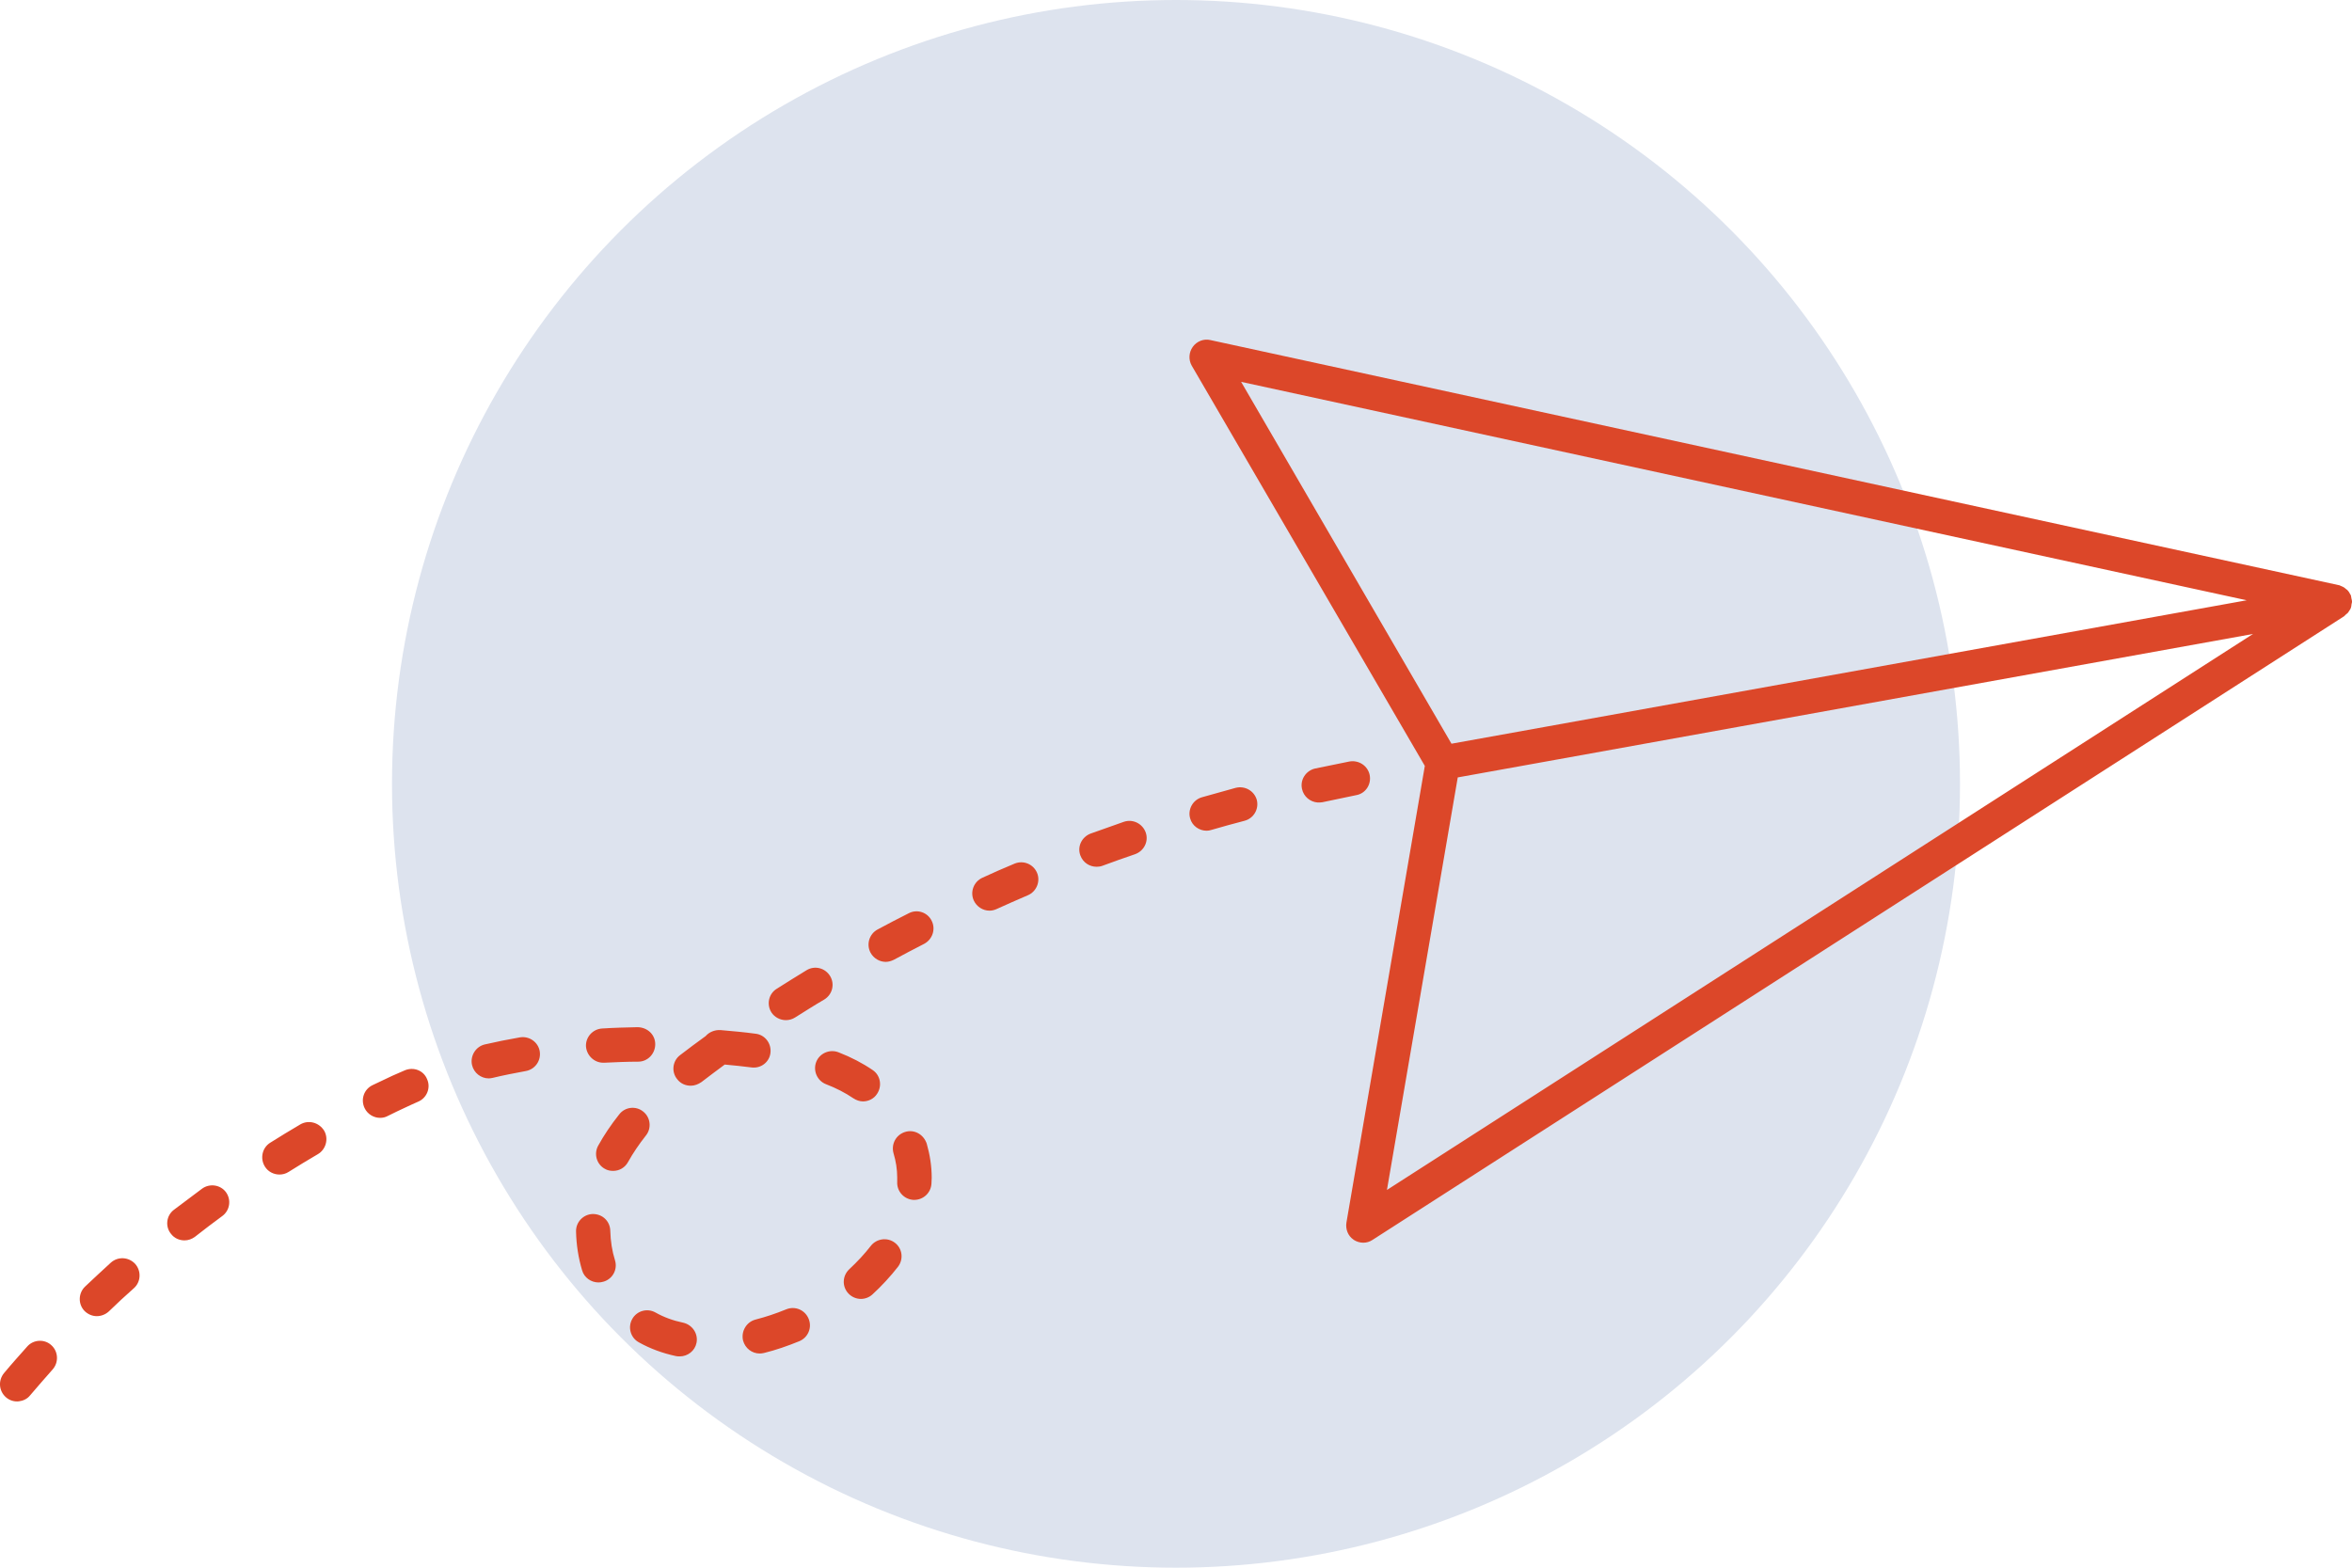 <svg width="150" height="100" viewBox="0 0 150 100" fill="none" xmlns="http://www.w3.org/2000/svg">
<circle cx="75" cy="50" r="50" fill="#DDE3EE"/>
<path d="M150 38.373C150 38.307 149.984 38.257 149.967 38.19C149.95 38.123 149.95 38.057 149.934 38.007V37.99C149.917 37.94 149.884 37.907 149.867 37.873C149.834 37.807 149.8 37.74 149.75 37.69C149.717 37.64 149.667 37.607 149.617 37.574C149.567 37.523 149.517 37.49 149.467 37.457C149.417 37.423 149.35 37.407 149.284 37.373C149.234 37.357 149.2 37.324 149.15 37.324L77.186 21.691C76.77 21.591 76.32 21.774 76.07 22.124C75.82 22.474 75.786 22.941 76.003 23.324L90.869 48.856L85.869 77.989C85.803 78.405 85.969 78.839 86.319 79.072L86.336 79.089C86.703 79.322 87.169 79.339 87.536 79.089L149.5 39.307C149.534 39.273 149.567 39.24 149.6 39.207C149.65 39.157 149.717 39.123 149.75 39.073C149.784 39.023 149.817 38.973 149.85 38.923C149.884 38.873 149.917 38.823 149.934 38.757C149.95 38.69 149.967 38.623 149.967 38.557C149.967 38.507 150 38.457 150 38.407C150 38.39 150 38.39 150 38.373ZM79.153 24.357L143.284 38.29L98.769 46.323L92.569 47.44L79.153 24.357ZM88.453 75.905L92.969 49.59L99.169 48.473L143.684 40.44L88.453 75.905ZM33.155 66.172C32.388 66.306 31.638 66.456 30.921 66.622C30.338 66.756 29.971 67.356 30.105 67.939C30.221 68.439 30.671 68.789 31.171 68.789C31.255 68.789 31.338 68.772 31.421 68.756C32.105 68.589 32.805 68.456 33.521 68.322C34.121 68.222 34.521 67.656 34.421 67.056C34.321 66.472 33.755 66.072 33.155 66.172ZM25.822 68.272C25.555 68.389 25.288 68.506 25.021 68.622C24.605 68.822 24.172 69.022 23.755 69.222C23.205 69.489 22.988 70.139 23.255 70.689C23.438 71.072 23.838 71.306 24.238 71.306C24.405 71.306 24.572 71.272 24.722 71.189C25.122 70.989 25.538 70.789 25.938 70.606C26.172 70.489 26.422 70.389 26.672 70.272C27.221 70.039 27.488 69.389 27.238 68.839C27.021 68.289 26.388 68.039 25.822 68.272ZM38.921 78.505C38.904 77.905 38.438 77.439 37.804 77.439C37.204 77.455 36.721 77.955 36.738 78.555C36.755 79.405 36.888 80.239 37.121 81.022C37.254 81.505 37.704 81.805 38.171 81.805C38.271 81.805 38.371 81.788 38.488 81.755C39.071 81.588 39.404 80.972 39.221 80.389C39.038 79.805 38.938 79.172 38.921 78.505ZM41.021 70.906C40.554 70.522 39.854 70.606 39.488 71.089C38.971 71.739 38.521 72.406 38.154 73.072C37.854 73.606 38.054 74.272 38.571 74.555C38.738 74.656 38.921 74.689 39.104 74.689C39.488 74.689 39.854 74.489 40.054 74.122C40.371 73.555 40.754 72.989 41.188 72.439C41.571 71.972 41.488 71.272 41.021 70.906ZM19.155 71.722C18.505 72.106 17.872 72.489 17.238 72.889C16.722 73.206 16.572 73.889 16.889 74.406C17.088 74.739 17.455 74.922 17.822 74.922C18.022 74.922 18.222 74.872 18.405 74.755C19.022 74.372 19.638 73.989 20.272 73.622C20.788 73.322 20.972 72.639 20.672 72.122C20.338 71.589 19.672 71.422 19.155 71.722ZM43.571 84.372C42.921 84.238 42.338 84.022 41.804 83.722C41.271 83.422 40.604 83.622 40.321 84.138C40.021 84.672 40.221 85.338 40.738 85.622C41.454 86.022 42.254 86.322 43.121 86.505C43.204 86.522 43.271 86.522 43.354 86.522C43.854 86.522 44.321 86.172 44.421 85.655C44.538 85.072 44.154 84.505 43.571 84.372ZM50.121 65.073C50.321 65.073 50.521 65.022 50.704 64.906C51.321 64.522 51.937 64.123 52.571 63.756C53.087 63.439 53.254 62.773 52.937 62.256C52.62 61.739 51.954 61.573 51.437 61.889C50.804 62.273 50.171 62.673 49.537 63.072C49.021 63.389 48.871 64.073 49.204 64.589C49.404 64.889 49.754 65.073 50.121 65.073ZM38.471 67.789C38.488 67.789 38.504 67.789 38.538 67.789C39.254 67.756 39.988 67.722 40.704 67.722C41.304 67.722 41.788 67.222 41.788 66.606C41.788 66.006 41.304 65.539 40.671 65.522C39.921 65.539 39.171 65.556 38.404 65.606C37.804 65.639 37.338 66.156 37.371 66.756C37.421 67.339 37.904 67.789 38.471 67.789ZM1.739 85.888C1.239 86.455 0.739 87.005 0.256 87.588C-0.128 88.055 -0.078 88.738 0.389 89.138C0.622 89.338 0.922 89.422 1.206 89.388C1.472 89.355 1.739 89.238 1.922 89.005C2.389 88.455 2.872 87.905 3.356 87.355C3.756 86.905 3.722 86.205 3.272 85.805C2.839 85.405 2.139 85.438 1.739 85.888ZM12.889 75.822C12.289 76.272 11.689 76.722 11.089 77.172C10.605 77.539 10.522 78.239 10.905 78.705C11.122 78.989 11.439 79.122 11.772 79.122C12.005 79.122 12.239 79.039 12.439 78.889C13.005 78.439 13.589 78.005 14.172 77.572C14.655 77.222 14.772 76.539 14.405 76.039C14.055 75.572 13.372 75.472 12.889 75.822ZM7.072 80.539C6.522 81.039 5.972 81.555 5.422 82.072C4.989 82.489 4.972 83.189 5.389 83.622C5.606 83.838 5.889 83.955 6.172 83.955C6.439 83.955 6.722 83.855 6.939 83.655C7.456 83.155 7.989 82.655 8.539 82.172C8.989 81.772 9.022 81.072 8.622 80.622C8.205 80.172 7.522 80.139 7.072 80.539ZM71.67 52.423C70.97 52.673 70.253 52.923 69.553 53.173C68.987 53.39 68.687 54.006 68.903 54.573C69.07 55.023 69.487 55.289 69.937 55.289C70.07 55.289 70.187 55.273 70.32 55.223C71.003 54.973 71.686 54.723 72.386 54.489C72.953 54.289 73.27 53.673 73.07 53.106C72.87 52.54 72.253 52.223 71.67 52.423ZM64.703 55.09C64.02 55.373 63.337 55.673 62.654 55.989C62.103 56.239 61.853 56.889 62.103 57.439C62.287 57.839 62.687 58.089 63.103 58.089C63.254 58.089 63.404 58.056 63.553 57.989C64.22 57.689 64.887 57.389 65.553 57.106C66.103 56.873 66.37 56.223 66.137 55.673C65.903 55.123 65.27 54.856 64.703 55.09ZM49.137 67.156C49.204 66.556 48.787 66.006 48.187 65.939C47.454 65.839 46.704 65.772 45.938 65.706C45.571 65.689 45.221 65.839 45.004 66.089C44.404 66.522 43.871 66.922 43.371 67.306C42.888 67.672 42.804 68.372 43.188 68.839C43.404 69.122 43.721 69.256 44.054 69.256C44.288 69.256 44.521 69.172 44.737 69.022C45.188 68.672 45.688 68.306 46.221 67.906C46.804 67.956 47.371 68.022 47.921 68.089C48.521 68.172 49.071 67.756 49.137 67.156ZM87.353 49.44C87.236 48.856 86.669 48.473 86.069 48.573C85.336 48.723 84.603 48.873 83.869 49.023C83.286 49.156 82.903 49.74 83.036 50.323C83.136 50.806 83.553 51.156 84.036 51.19C84.136 51.19 84.236 51.19 84.336 51.173C85.053 51.023 85.769 50.873 86.486 50.723C87.086 50.623 87.469 50.04 87.353 49.44ZM78.803 50.256C78.086 50.456 77.37 50.656 76.653 50.856C76.07 51.023 75.736 51.64 75.903 52.206C76.036 52.69 76.486 52.99 76.953 52.99C77.053 52.99 77.153 52.973 77.253 52.94C77.953 52.74 78.653 52.54 79.37 52.356C79.953 52.206 80.303 51.606 80.153 51.023C79.986 50.44 79.386 50.106 78.803 50.256ZM57.954 58.256C57.287 58.589 56.62 58.939 55.97 59.289C55.437 59.573 55.237 60.239 55.52 60.773C55.72 61.139 56.104 61.356 56.487 61.356C56.654 61.356 56.837 61.306 57.004 61.223C57.654 60.873 58.287 60.539 58.937 60.206C59.47 59.923 59.687 59.273 59.42 58.739C59.154 58.189 58.487 57.973 57.954 58.256ZM50.137 83.522C49.487 83.788 48.837 84.005 48.187 84.172C47.604 84.322 47.254 84.922 47.387 85.505C47.521 86.005 47.954 86.338 48.454 86.338C48.537 86.338 48.637 86.322 48.721 86.305C49.471 86.122 50.237 85.855 50.971 85.555C51.537 85.322 51.804 84.688 51.571 84.122C51.337 83.555 50.704 83.288 50.137 83.522ZM55.037 70.256C55.387 70.256 55.737 70.089 55.937 69.772C56.27 69.272 56.154 68.589 55.654 68.256C55.02 67.822 54.287 67.439 53.471 67.122C52.904 66.906 52.27 67.189 52.054 67.739C51.837 68.306 52.121 68.939 52.67 69.156C53.321 69.406 53.904 69.706 54.42 70.056C54.62 70.189 54.837 70.256 55.037 70.256ZM55.537 79.472C55.137 79.989 54.67 80.489 54.17 80.955C53.721 81.372 53.687 82.055 54.104 82.505C54.321 82.739 54.62 82.855 54.904 82.855C55.17 82.855 55.437 82.755 55.637 82.572C56.237 82.022 56.787 81.422 57.27 80.805C57.637 80.322 57.554 79.639 57.07 79.272C56.587 78.905 55.904 79.005 55.537 79.472ZM57.72 72.206C57.137 72.389 56.82 72.989 56.987 73.572C57.137 74.072 57.22 74.589 57.22 75.105C57.22 75.205 57.22 75.289 57.22 75.389C57.187 75.989 57.654 76.505 58.254 76.539C58.27 76.539 58.287 76.539 58.304 76.539C58.887 76.539 59.37 76.089 59.404 75.505C59.404 75.372 59.42 75.239 59.42 75.122C59.42 74.389 59.304 73.656 59.104 72.956C58.904 72.356 58.304 72.022 57.72 72.206Z" fill="#DC4729"/>
</svg>
